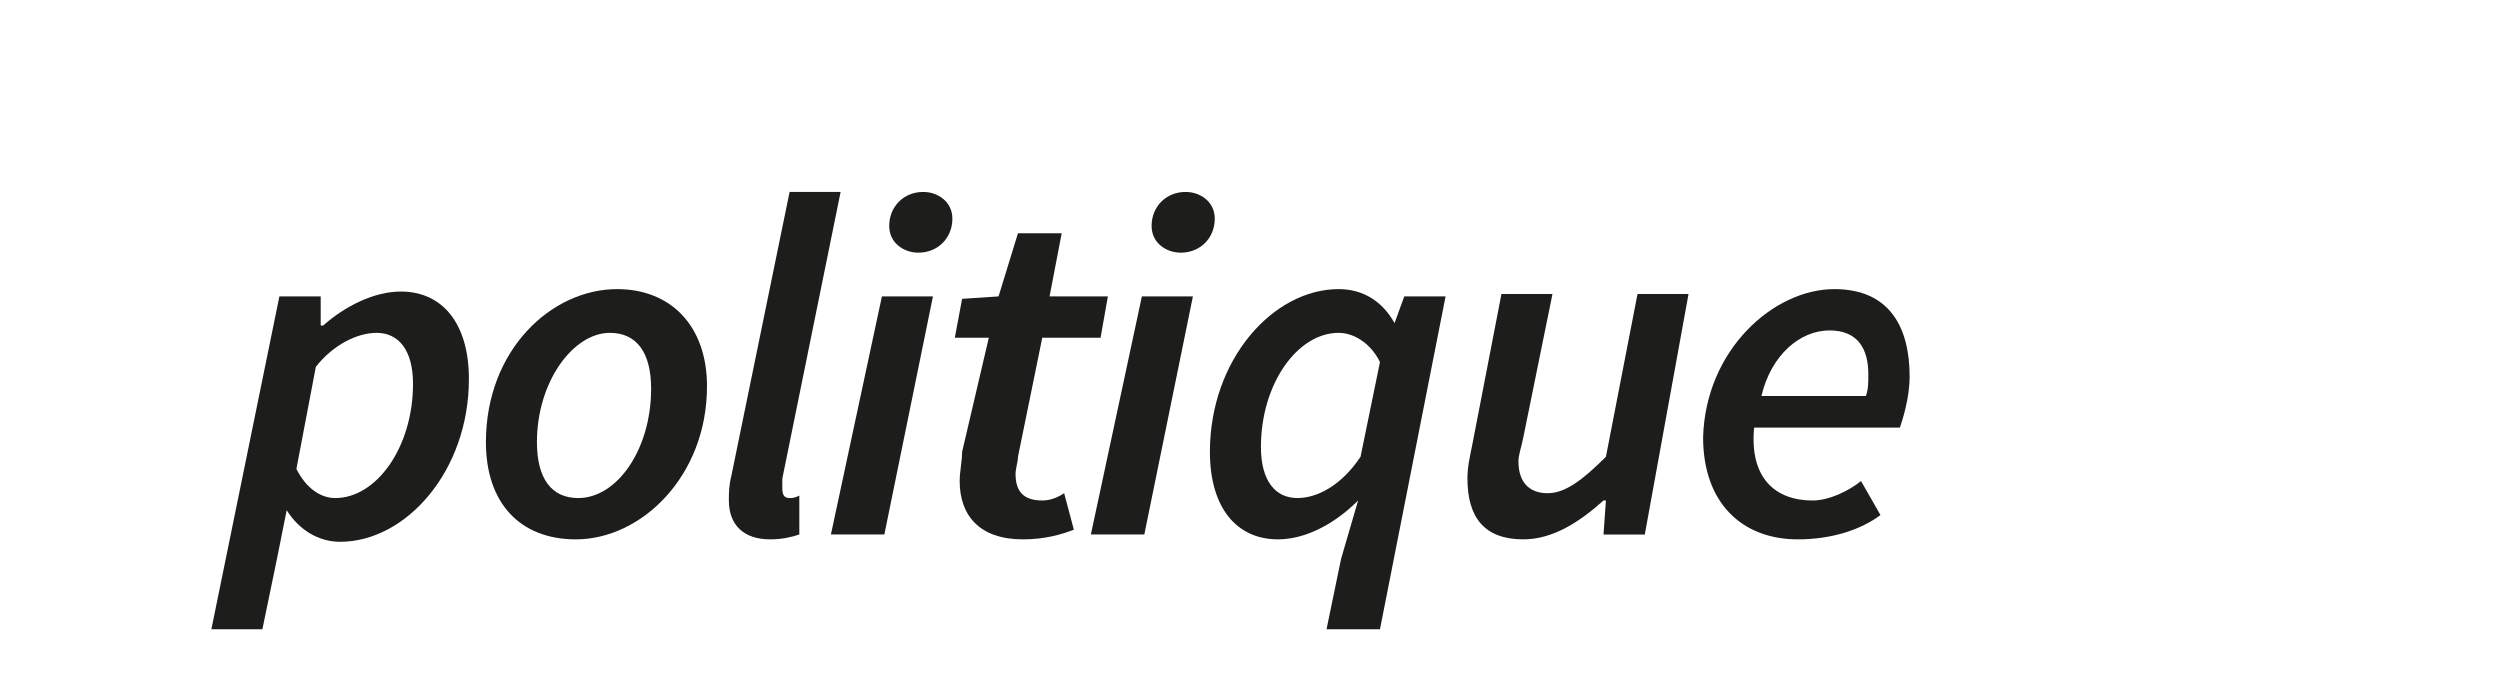 <?xml version="1.0" encoding="utf-8"?>
<!-- Generator: Adobe Illustrator 19.0.0, SVG Export Plug-In . SVG Version: 6.00 Build 0)  -->
<svg version="1.1" id="Calque_1" xmlns="http://www.w3.org/2000/svg" xmlns:xlink="http://www.w3.org/1999/xlink" x="0px" y="0px"
	 viewBox="0 0 102.9 28.8" style="enable-background:new 0 0 102.9 28.8;" xml:space="preserve">
<style type="text/css">
	.st0{clip-path:url(#SVGID_2_);}
	.st1{fill:#1D1D1B;}
</style>
<g>
	<defs>
		<rect id="SVGID_1_" width="102.9" height="28.8"/>
	</defs>
	<clipPath id="SVGID_2_">
		<use xlink:href="#SVGID_1_"  style="overflow:visible;"/>
	</clipPath>
	<g id="XMLID_14_" class="st0">
		<path id="XMLID_15_" class="st1" d="M11.4,23l-0.6,2.9H8.7l2.8-13.7h1.7l0,1.2h0.1c0.9-0.8,2.1-1.4,3.2-1.4c1.7,0,2.8,1.3,2.8,3.6
			c0,3.8-2.6,6.7-5.3,6.7c-0.9,0-1.7-0.5-2.2-1.3h0L11.4,23z M13,15.1l-0.8,4.2c0.4,0.8,1,1.2,1.6,1.2c1.7,0,3.2-2.1,3.2-4.7
			c0-1.4-0.6-2.1-1.5-2.1C14.7,13.7,13.7,14.2,13,15.1z"/>
		<path id="XMLID_18_" class="st1" d="M20,18.2c0-3.8,2.7-6.3,5.4-6.3c2.2,0,3.7,1.5,3.7,4c0,3.7-2.7,6.3-5.4,6.3
			C21.4,22.2,20,20.7,20,18.2z M22.1,18.2c0,1.5,0.6,2.3,1.7,2.3c1.6,0,3-2,3-4.5c0-1.5-0.6-2.3-1.7-2.3
			C23.6,13.7,22.1,15.7,22.1,18.2z"/>
		<path id="XMLID_21_" class="st1" d="M32.5,7.9h2.1l-2.4,11.8c0,0.2,0,0.3,0,0.4c0,0.3,0.1,0.4,0.3,0.4c0.1,0,0.2,0,0.4-0.1l0,1.6
			c-0.3,0.1-0.7,0.2-1.2,0.2c-1.1,0-1.7-0.6-1.7-1.6c0-0.3,0-0.6,0.1-1L32.5,7.9z"/>
		<path id="XMLID_23_" class="st1" d="M36.3,12.2h2.1l-2,9.8h-2.2L36.3,12.2z M36.6,9.3c0-0.8,0.6-1.4,1.4-1.4
			c0.6,0,1.2,0.4,1.2,1.1c0,0.8-0.6,1.4-1.4,1.4C37.2,10.4,36.6,10,36.6,9.3z"/>
		<path id="XMLID_26_" class="st1" d="M40.7,13.9h-1.4l0.3-1.6l1.5-0.1l0.8-2.6h1.8l-0.5,2.6h2.4l-0.3,1.7h-2.4l-1,4.9
			c0,0.2-0.1,0.5-0.1,0.7c0,0.7,0.3,1.1,1.1,1.1c0.3,0,0.6-0.1,0.9-0.3l0.4,1.5c-0.5,0.2-1.2,0.4-2.1,0.4c-1.8,0-2.6-1-2.6-2.4
			c0-0.4,0.1-0.8,0.1-1.2L40.7,13.9z"/>
		<path id="XMLID_28_" class="st1" d="M47,12.2h2.1l-2,9.8h-2.2L47,12.2z M47.4,9.3c0-0.8,0.6-1.4,1.4-1.4c0.6,0,1.2,0.4,1.2,1.1
			c0,0.8-0.6,1.4-1.4,1.4C48,10.4,47.4,10,47.4,9.3z"/>
		<path id="XMLID_31_" class="st1" d="M55.9,20.6L55.9,20.6c-1,1-2.2,1.6-3.3,1.6c-1.7,0-2.8-1.3-2.8-3.6c0-3.8,2.6-6.7,5.3-6.7
			c1,0,1.8,0.5,2.3,1.4h0l0.4-1.1h1.7l-2.7,13.7h-2.2l0.6-2.9L55.9,20.6z M56,18.8l0.8-3.9c-0.4-0.8-1.1-1.2-1.7-1.2
			c-1.7,0-3.2,2.1-3.2,4.7c0,1.4,0.6,2.1,1.5,2.1C54.2,20.5,55.2,20,56,18.8z"/>
		<path id="XMLID_34_" class="st1" d="M67.7,22h-1.7l0.1-1.4h-0.1c-1,0.9-2.1,1.6-3.3,1.6c-1.6,0-2.3-0.9-2.3-2.5
			c0-0.5,0.1-0.9,0.2-1.4l1.2-6.2h2.1l-1.2,5.9c-0.1,0.5-0.2,0.7-0.2,1c0,0.8,0.4,1.3,1.2,1.3c0.7,0,1.4-0.5,2.4-1.5l1.3-6.7h2.1
			L67.7,22z"/>
		<path id="XMLID_36_" class="st1" d="M75.5,11.9c2.3,0,3.1,1.6,3.1,3.6c0,0.9-0.3,1.8-0.4,2.1h-6c-0.2,2.1,0.9,3,2.4,3
			c0.7,0,1.5-0.4,2-0.8l0.8,1.4c-0.8,0.6-2,1-3.4,1c-2.3,0-3.9-1.5-3.9-4.2C70.2,14.4,73,11.9,75.5,11.9z M76.8,16.3
			c0.1-0.3,0.1-0.5,0.1-0.9c0-1-0.4-1.8-1.6-1.8c-1.2,0-2.4,1-2.8,2.7H76.8z"/>
	</g>
</g>
</svg>
